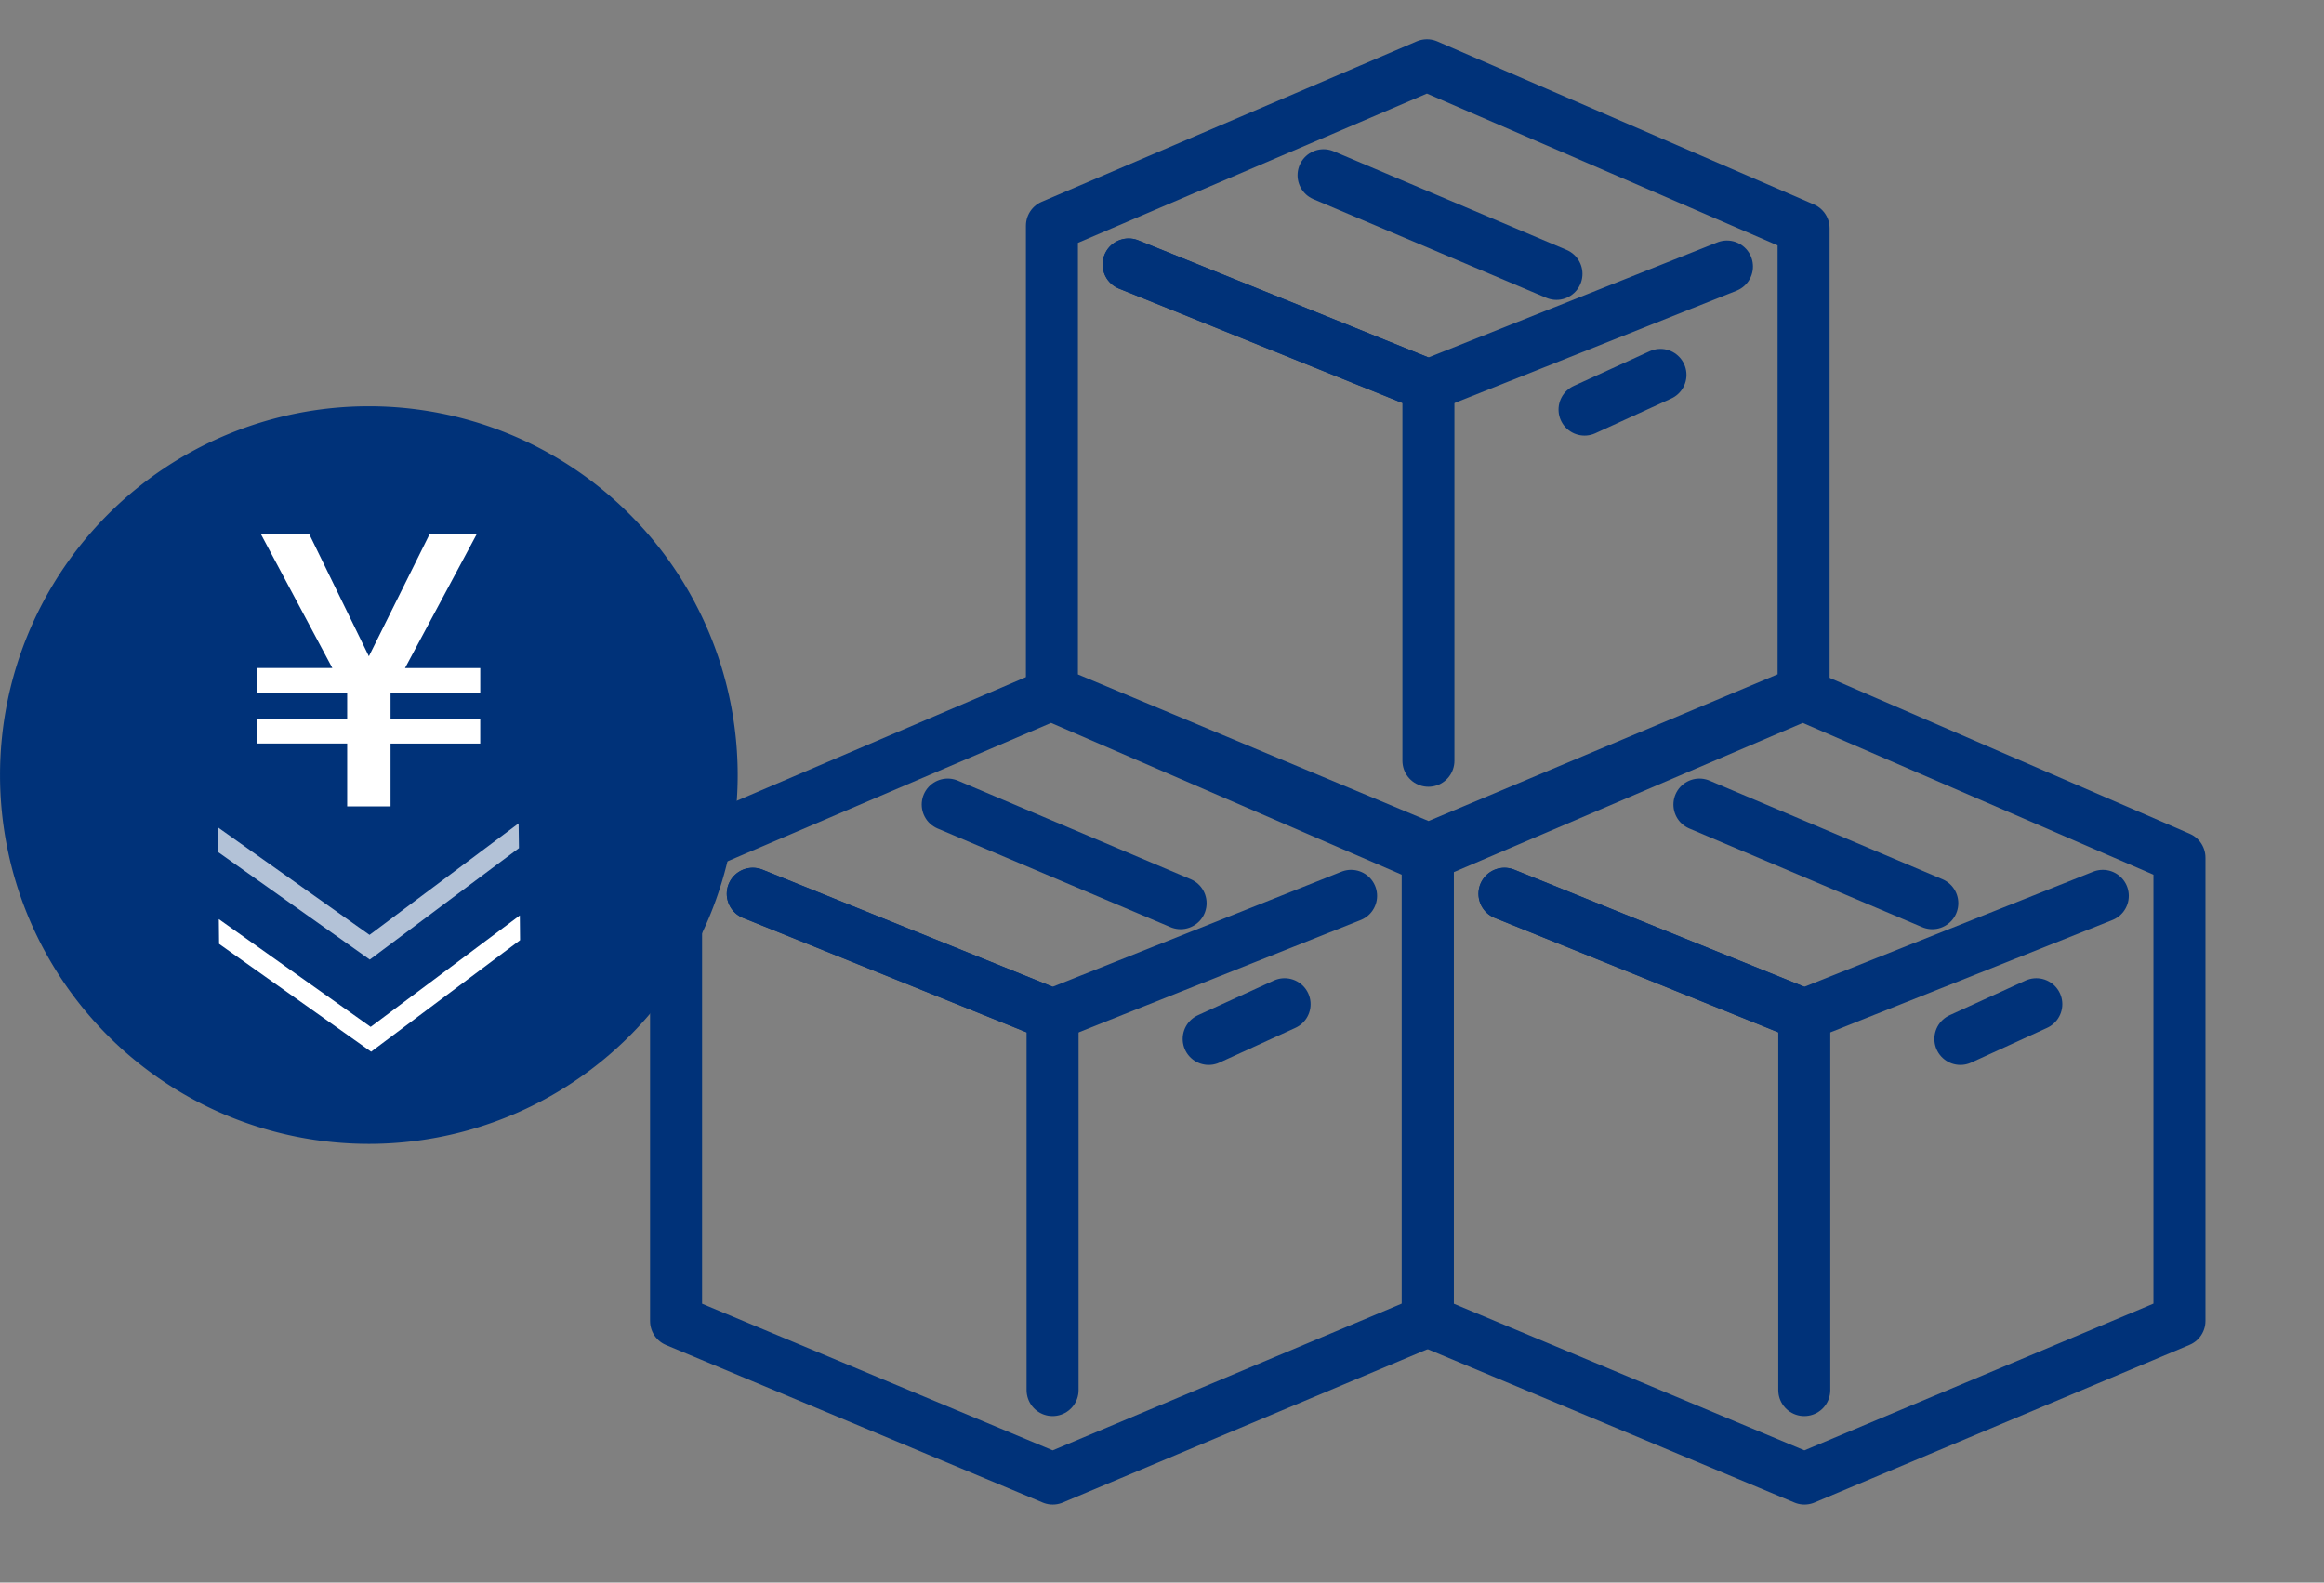 <svg id="j-item_H851_210622_02" xmlns="http://www.w3.org/2000/svg" xmlns:xlink="http://www.w3.org/1999/xlink" width="89.379" height="60.868" viewBox="0 0 89.379 60.868">
  <rect x="0" y="0" width="89.379" height="60.868" fill="#808080" stroke="none"/>
  <defs>
    <clipPath id="clip-path">
      <rect id="長方形_19" data-name="長方形 19" width="89.379" height="60.868" fill="#003279"/>
    </clipPath>
    <clipPath id="clip-path-2">
      <rect id="長方形_18" data-name="長方形 18" width="88.379" height="59.867" fill="#003279"/>
    </clipPath>
    <clipPath id="clip-path-3">
      <rect id="長方形_17" data-name="長方形 17" width="11.587" height="5.241" fill="#fff"/>
    </clipPath>
  </defs>
  <g id="グループ_48" data-name="グループ 48" clip-path="url(#clip-path)">
    <g id="グループ_47" data-name="グループ 47" transform="translate(0 0.001)">
      <g id="グループ_46" data-name="グループ 46" clip-path="url(#clip-path-2)">
        <path id="パス_50" data-name="パス 50" d="M28.371,20.207A14.185,14.185,0,1,1,14.184,6.02,14.186,14.186,0,0,1,28.371,20.207" transform="translate(0 9.604)" fill="#003279"/>
        <path id="パス_51" data-name="パス 51" d="M7.265,15.959H3.815v-.953H7.265v-1H3.815v-.95H6.694L3.955,7.921H5.814L8.1,12.605l2.328-4.685H12.24L9.489,13.06h2.894v.95H8.933v1h3.449v.953H8.933v2.416H7.265Z" transform="translate(6.087 12.636)" fill="#fff"/>
        <g id="グループ_45" data-name="グループ 45" transform="translate(8.37 31.668)" opacity="0.7">
          <g id="グループ_44" data-name="グループ 44">
            <g id="グループ_43" data-name="グループ 43" clip-path="url(#clip-path-3)">
              <path id="パス_52" data-name="パス 52" d="M14.813,13.152,9.077,17.44,3.238,13.3l-.013-.953L9.067,16.49,14.8,12.2Z" transform="translate(-3.225 -12.201)" fill="#fff"/>
            </g>
          </g>
        </g>
        <path id="パス_53" data-name="パス 53" d="M14.828,14.518,9.1,18.806,3.253,14.661l-.01-.953,5.84,4.145,5.736-4.288Z" transform="translate(5.173 21.642)" fill="#fff"/>
        <g id="グループ_803" data-name="グループ 803" transform="translate(-564.151 -440.775)">
          <g id="グループ_802" data-name="グループ 802" transform="translate(590.152 443.285)">
            <g id="グループ_16" data-name="グループ 16" transform="translate(0 24.205)">
              <g id="グループ_15" data-name="グループ 15">
                <g id="グループ_14" data-name="グループ 14">
                  <path id="パス_8" data-name="パス 8" d="M349.3,632.526l-14.486-6.057V608.544l14.424-6.169,14.485,6.27v17.819Z" transform="translate(-334.814 -602.375)" fill="none" stroke="#003279" stroke-linecap="round" stroke-linejoin="round" stroke-width="2"/>
                  <line id="線_1" data-name="線 1" x1="8.957" y1="3.793" transform="translate(10.447 4.229)" fill="none" stroke="#003279" stroke-linecap="round" stroke-linejoin="round" stroke-width="2"/>
                  <line id="線_2" data-name="線 2" x1="2.92" y2="1.335" transform="translate(20.484 11.907)" fill="none" stroke="#003279" stroke-linecap="round" stroke-linejoin="round" stroke-width="2"/>
                </g>
                <path id="パス_9" data-name="パス 9" d="M352.509,637.475V623.04l-11.53-4.653" transform="translate(-338.029 -610.726)" fill="none" stroke="#003279" stroke-linecap="round" stroke-linejoin="round" stroke-width="2"/>
                <path id="パス_10" data-name="パス 10" d="M363.99,618.466l-11.481,4.573-11.53-4.653" transform="translate(-338.029 -610.726)" fill="none" stroke="#003279" stroke-linecap="round" stroke-linejoin="round" stroke-width="2"/>
              </g>
            </g>
            <g id="グループ_800" data-name="グループ 800" transform="translate(28.91 24.205)">
              <g id="グループ_15-2" data-name="グループ 15">
                <g id="グループ_14-2" data-name="グループ 14">
                  <path id="パス_8-2" data-name="パス 8" d="M349.3,632.526l-14.486-6.057V608.544l14.424-6.169,14.485,6.27v17.819Z" transform="translate(-334.814 -602.375)" fill="none" stroke="#003279" stroke-linecap="round" stroke-linejoin="round" stroke-width="2"/>
                  <line id="線_1-2" data-name="線 1" x1="8.957" y1="3.793" transform="translate(10.447 4.229)" fill="none" stroke="#003279" stroke-linecap="round" stroke-linejoin="round" stroke-width="2"/>
                  <line id="線_2-2" data-name="線 2" x1="2.92" y2="1.335" transform="translate(20.484 11.907)" fill="none" stroke="#003279" stroke-linecap="round" stroke-linejoin="round" stroke-width="2"/>
                </g>
                <path id="パス_9-2" data-name="パス 9" d="M352.509,637.475V623.04l-11.53-4.653" transform="translate(-338.029 -610.726)" fill="none" stroke="#003279" stroke-linecap="round" stroke-linejoin="round" stroke-width="2"/>
                <path id="パス_10-2" data-name="パス 10" d="M363.99,618.466l-11.481,4.573-11.53-4.653" transform="translate(-338.029 -610.726)" fill="none" stroke="#003279" stroke-linecap="round" stroke-linejoin="round" stroke-width="2"/>
              </g>
            </g>
            <g id="グループ_801" data-name="グループ 801" transform="translate(14.455)">
              <g id="グループ_15-3" data-name="グループ 15">
                <g id="グループ_14-3" data-name="グループ 14">
                  <path id="パス_8-3" data-name="パス 8" d="M349.3,632.526l-14.486-6.057V608.544l14.424-6.169,14.485,6.27v17.819Z" transform="translate(-334.814 -602.375)" fill="none" stroke="#003279" stroke-linecap="round" stroke-linejoin="round" stroke-width="2"/>
                  <line id="線_1-3" data-name="線 1" x1="8.957" y1="3.793" transform="translate(10.447 4.229)" fill="none" stroke="#003279" stroke-linecap="round" stroke-linejoin="round" stroke-width="2"/>
                  <line id="線_2-3" data-name="線 2" x1="2.92" y2="1.335" transform="translate(20.484 11.907)" fill="none" stroke="#003279" stroke-linecap="round" stroke-linejoin="round" stroke-width="2"/>
                </g>
                <path id="パス_9-3" data-name="パス 9" d="M352.509,637.475V623.04l-11.53-4.653" transform="translate(-338.029 -610.726)" fill="none" stroke="#003279" stroke-linecap="round" stroke-linejoin="round" stroke-width="2"/>
                <path id="パス_10-3" data-name="パス 10" d="M363.99,618.466l-11.481,4.573-11.53-4.653" transform="translate(-338.029 -610.726)" fill="none" stroke="#003279" stroke-linecap="round" stroke-linejoin="round" stroke-width="2"/>
              </g>
            </g>
          </g>
        </g>
      </g>
    </g>
  </g>
</svg>
